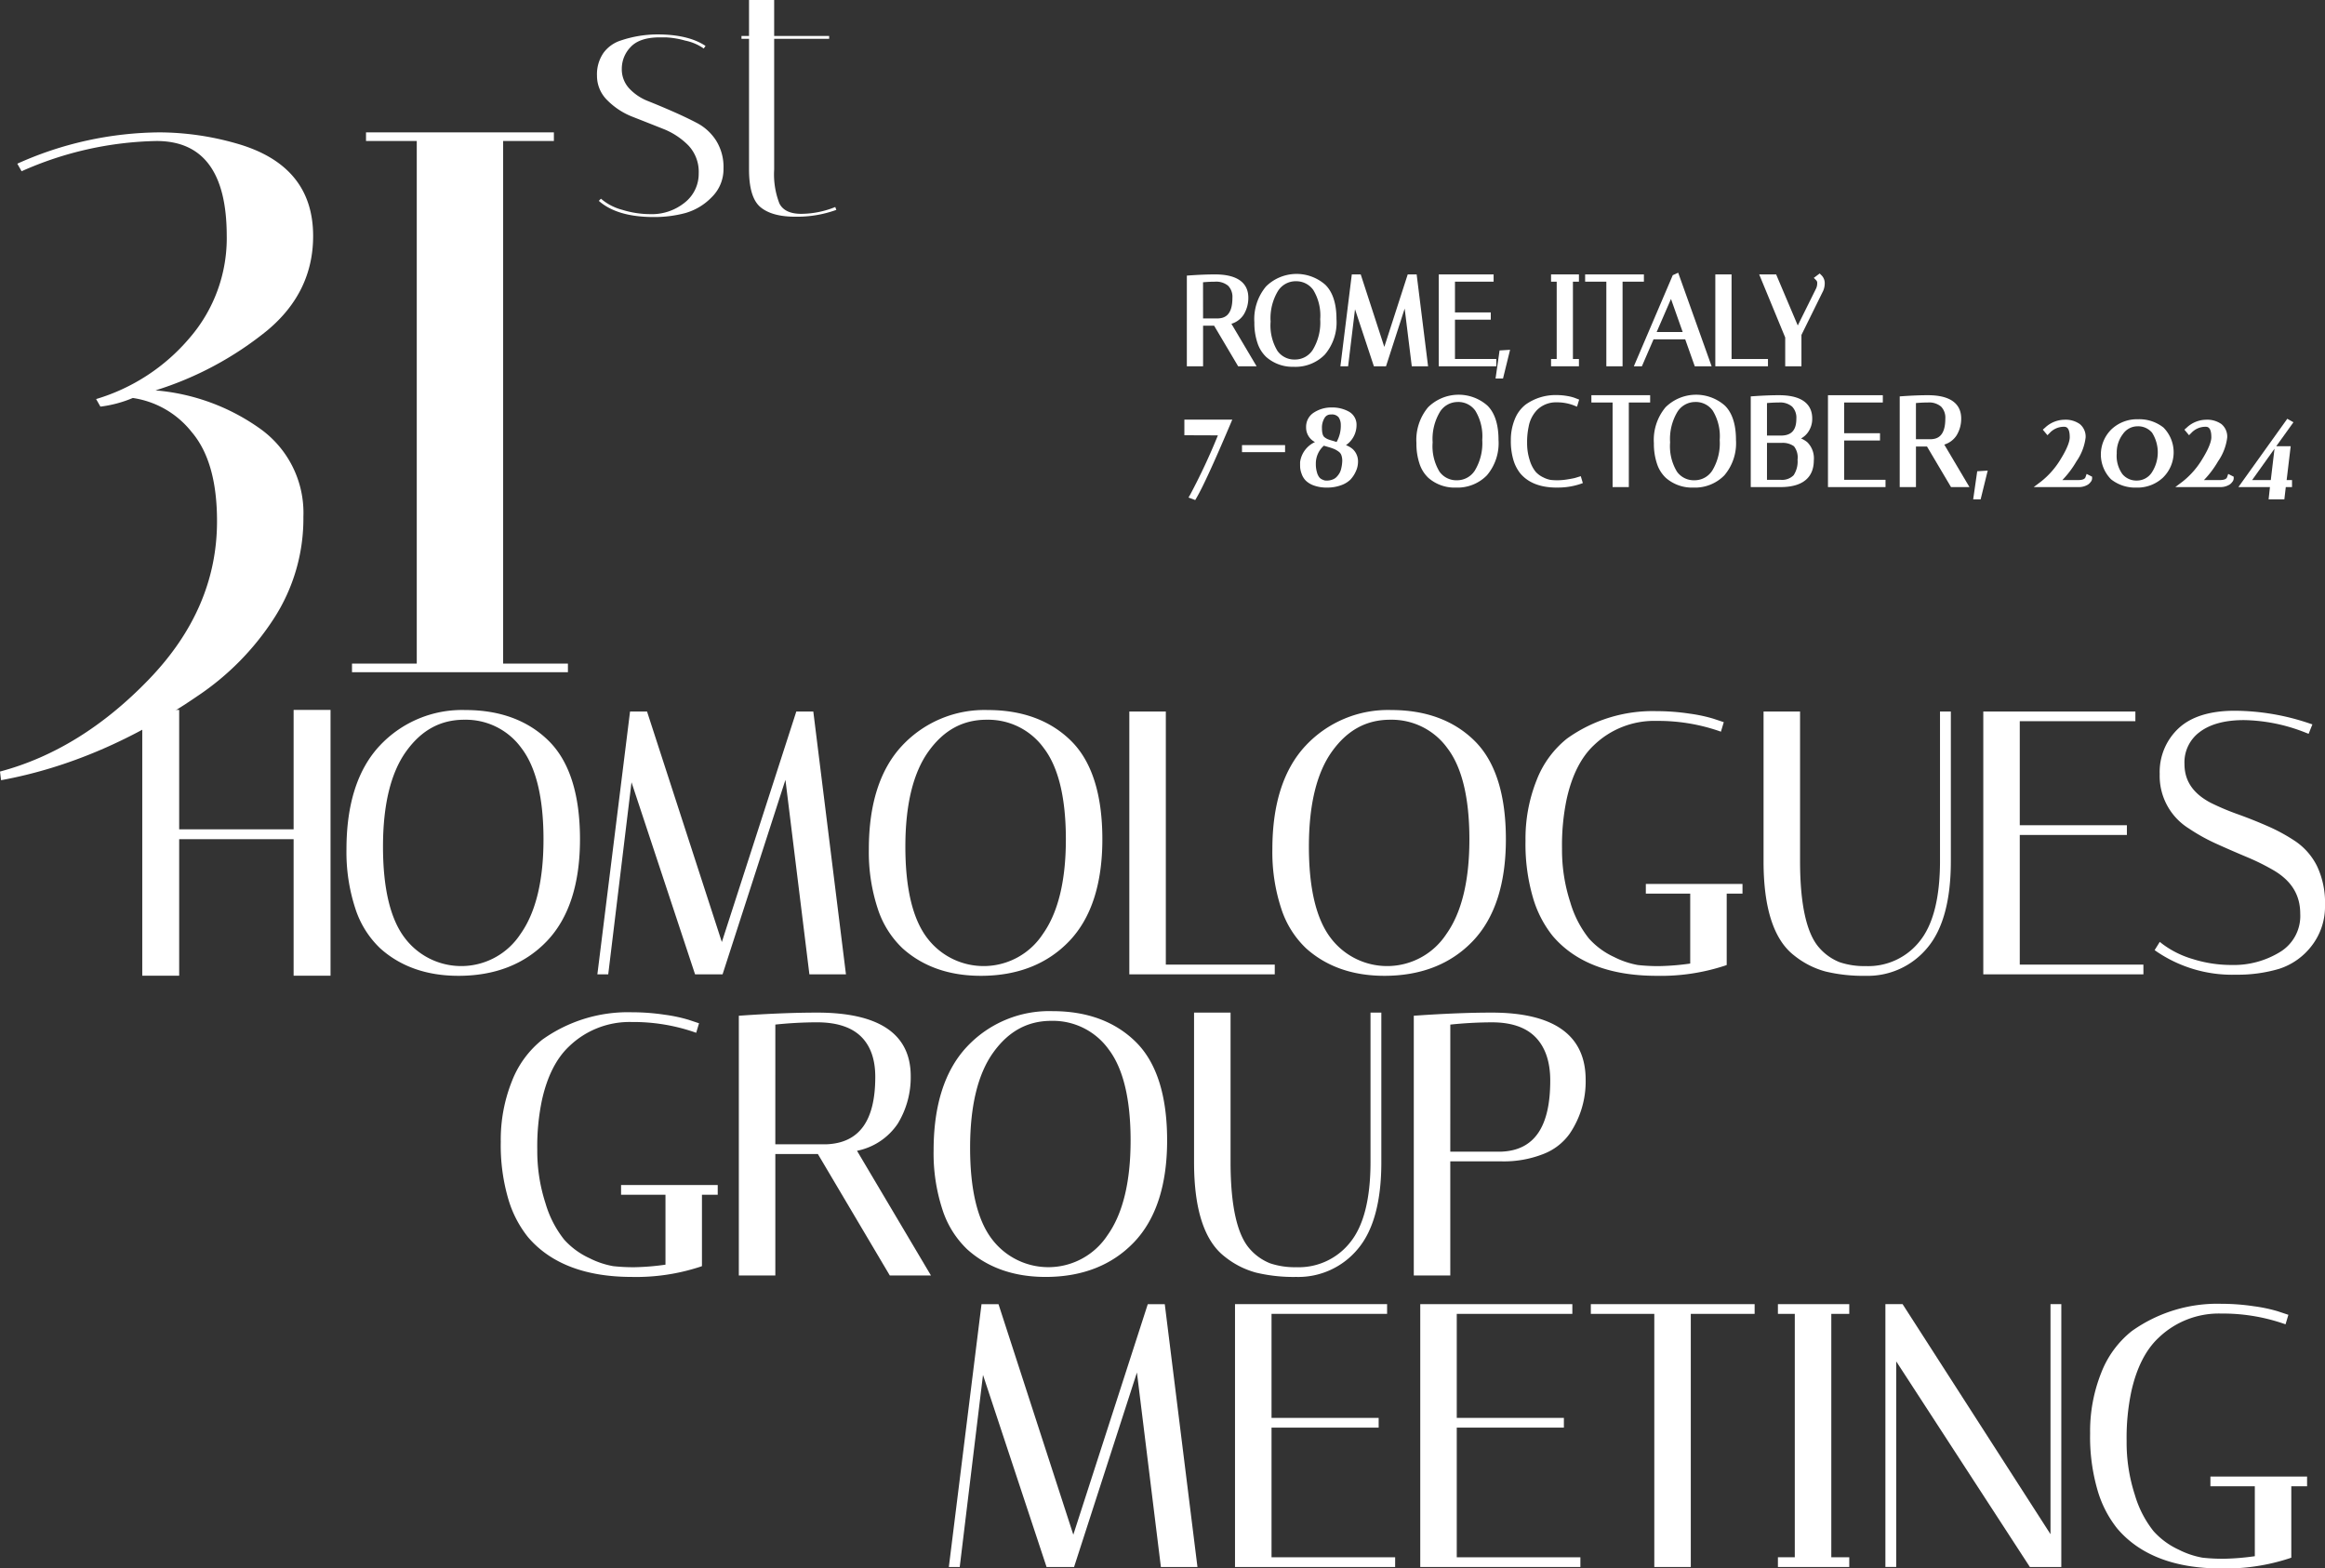 <svg id="Raggruppa_11" data-name="Raggruppa 11" xmlns="http://www.w3.org/2000/svg" xmlns:xlink="http://www.w3.org/1999/xlink" width="379.122" height="255.755" viewBox="0 0 379.122 255.755">
  <rect x="0" y="0" width="379.122" height="255.755" fill="#333333" stroke="none"/>
  <defs>
    <clipPath id="clip-path">
      <rect id="Rettangolo_11" data-name="Rettangolo 11" width="379.122" height="255.755" fill="#fff"/>
    </clipPath>
  </defs>
  <path id="Tracciato_112" data-name="Tracciato 112" d="M28.74,160.277H23.72V117.934h5.02v19.477H48.4V117.934h5.02v42.343H48.4V138.016H28.74Z" transform="translate(-0.023 -1.68)" fill="#fff"/>
  <path id="Tracciato_113" data-name="Tracciato 113" d="M53.92,160.775H47.9V138.515H29.239v22.261H23.22V117.434h6.019v19.477H47.9V117.434H53.92Zm-5.02-1h4.021V118.432H48.9Zm-24.68,0H28.24V118.432H24.219Z" transform="translate(-0.022 -1.68)" fill="#fff"/>
  <g id="Raggruppa_10" data-name="Raggruppa 10">
    <g id="Raggruppa_9" data-name="Raggruppa 9" clip-path="url(#clip-path)">
      <path id="Tracciato_114" data-name="Tracciato 114" d="M57.687,139.884q0-10.886,5.293-16.54a17.814,17.814,0,0,1,13.61-5.652q8.312,0,13.249,4.9t4.935,15.673q0,10.767-5.264,16.27t-14.058,5.5q-7.6,0-12.441-4.367a14.906,14.906,0,0,1-3.918-6.311,28.825,28.825,0,0,1-1.406-9.481M76.41,118.29q-6.043,0-9.9,5.383t-3.859,15.793q0,10.407,3.649,15.192a11.611,11.611,0,0,0,9.72,4.786q6.07,0,9.93-5.413T89.81,138.3q0-10.318-3.679-15.164a11.618,11.618,0,0,0-9.72-4.845" transform="translate(-0.696 -1.42)" fill="#fff"/>
      <path id="Tracciato_115" data-name="Tracciato 115" d="M75.446,160.531c-5.167,0-9.464-1.512-12.772-4.494a15.475,15.475,0,0,1-4.054-6.515,29.474,29.474,0,0,1-1.433-9.642c0-7.354,1.826-13.033,5.427-16.878a18.364,18.364,0,0,1,13.97-5.809c5.651,0,10.226,1.7,13.6,5.048s5.081,8.742,5.081,16.022-1.817,12.865-5.4,16.612-8.44,5.656-14.415,5.656m-3.984-41.722a16.786,16.786,0,0,0-8.127,4.868c-3.423,3.656-5.16,9.108-5.16,16.2a28.538,28.538,0,0,0,1.377,9.318,14.515,14.515,0,0,0,3.783,6.106,16.288,16.288,0,0,0,8.309,3.926,12.194,12.194,0,0,1-5.743-4.278c-2.488-3.263-3.75-8.476-3.75-15.492s1.33-12.423,3.951-16.081a13.355,13.355,0,0,1,5.36-4.571m4.943-.031c-3.894,0-7,1.693-9.5,5.177s-3.766,8.7-3.766,15.506,1.193,11.806,3.548,14.894a11.537,11.537,0,0,0,18.856-.615c2.5-3.507,3.767-8.7,3.767-15.446s-1.2-11.738-3.579-14.864a11.19,11.19,0,0,0-9.326-4.65m4.569-.2a12.374,12.374,0,0,1,5.544,4.253c2.507,3.3,3.78,8.505,3.78,15.462s-1.329,12.341-3.951,16.019a13.384,13.384,0,0,1-5.3,4.565,16.741,16.741,0,0,0,8.1-4.685c3.4-3.558,5.127-8.917,5.127-15.929s-1.611-12.162-4.789-15.322a16.114,16.114,0,0,0-8.511-4.364" transform="translate(-0.69 -1.414)" fill="#fff"/>
      <path id="Tracciato_116" data-name="Tracciato 116" d="M99.94,159.806h-.778l5.2-41.872h1.975l12.562,38.7,12.5-38.7h1.974l5.2,41.872h-4.964l-4.128-33.5-10.827,33.5h-3.769l-10.946-33.079Z" transform="translate(-1.197 -1.423)" fill="#fff"/>
      <path id="Tracciato_117" data-name="Tracciato 117" d="M139.135,160.293h-5.962l-3.907-31.715-10.25,31.715h-4.486l-10.364-31.32-3.795,31.32H98.6l5.328-42.859h2.769l12.2,37.593,12.143-37.593h2.77Zm-5.088-.988h3.969l-5.081-40.884h-1.178l-1.989,6.156Zm-18.8,0H118.3l.473-1.462-12.8-39.422H104.8l-.842,6.769Z" transform="translate(-1.19 -1.417)" fill="#fff"/>
      <path id="Tracciato_118" data-name="Tracciato 118" d="M143.907,139.884q0-10.886,5.293-16.54a17.814,17.814,0,0,1,13.61-5.652q8.312,0,13.249,4.9t4.935,15.673q0,10.767-5.264,16.27t-14.058,5.5q-7.6,0-12.441-4.367a14.907,14.907,0,0,1-3.918-6.311,28.826,28.826,0,0,1-1.406-9.481M162.63,118.29q-6.043,0-9.9,5.383t-3.859,15.793q0,10.407,3.649,15.192a11.611,11.611,0,0,0,9.72,4.786q6.07,0,9.93-5.413T176.03,138.3q0-10.318-3.679-15.164a11.618,11.618,0,0,0-9.72-4.845" transform="translate(-1.737 -1.42)" fill="#fff"/>
      <path id="Tracciato_119" data-name="Tracciato 119" d="M161.666,160.531c-5.167,0-9.464-1.512-12.772-4.494a15.475,15.475,0,0,1-4.055-6.515,29.475,29.475,0,0,1-1.432-9.642c0-7.354,1.826-13.033,5.427-16.878a18.364,18.364,0,0,1,13.97-5.809c5.651,0,10.226,1.7,13.6,5.048s5.081,8.742,5.081,16.022-1.817,12.865-5.4,16.612-8.44,5.656-14.415,5.656m-3.984-41.722a16.786,16.786,0,0,0-8.127,4.868c-3.423,3.656-5.16,9.108-5.16,16.2a28.539,28.539,0,0,0,1.377,9.318,14.515,14.515,0,0,0,3.783,6.106,16.288,16.288,0,0,0,8.309,3.926,12.194,12.194,0,0,1-5.743-4.278c-2.488-3.263-3.75-8.476-3.75-15.492s1.33-12.423,3.951-16.081a13.355,13.355,0,0,1,5.36-4.571m4.943-.031c-3.894,0-7,1.693-9.5,5.177s-3.766,8.7-3.766,15.506,1.193,11.806,3.548,14.894a11.537,11.537,0,0,0,18.856-.615c2.5-3.507,3.767-8.7,3.767-15.446s-1.2-11.738-3.579-14.864a11.19,11.19,0,0,0-9.326-4.65m4.569-.2a12.373,12.373,0,0,1,5.544,4.253c2.507,3.3,3.78,8.505,3.78,15.462s-1.329,12.341-3.951,16.019a13.384,13.384,0,0,1-5.3,4.565,16.741,16.741,0,0,0,8.1-4.685c3.4-3.558,5.127-8.917,5.127-15.929s-1.611-12.162-4.79-15.322a16.114,16.114,0,0,0-8.511-4.364" transform="translate(-1.731 -1.414)" fill="#fff"/>
      <path id="Tracciato_120" data-name="Tracciato 120" d="M209.627,159.806H186.9V117.934h4.965v41.275h17.766Z" transform="translate(-2.255 -1.423)" fill="#fff"/>
      <path id="Tracciato_121" data-name="Tracciato 121" d="M210.114,160.293H186.4V117.434h5.952v41.274h17.766Zm-22.73-.988h3.976V118.421h-3.976Z" transform="translate(-2.249 -1.417)" fill="#fff"/>
      <path id="Tracciato_122" data-name="Tracciato 122" d="M210.51,139.884q0-10.886,5.293-16.54a17.814,17.814,0,0,1,13.61-5.652q8.312,0,13.249,4.9t4.935,15.673q0,10.767-5.264,16.27t-14.058,5.5q-7.6,0-12.441-4.367a14.906,14.906,0,0,1-3.918-6.311,28.825,28.825,0,0,1-1.406-9.481m18.723-21.594q-6.043,0-9.9,5.383t-3.859,15.793q0,10.407,3.649,15.192a11.611,11.611,0,0,0,9.72,4.786q6.07,0,9.93-5.413t3.859-15.733q0-10.318-3.679-15.164a11.618,11.618,0,0,0-9.72-4.845" transform="translate(-2.54 -1.42)" fill="#fff"/>
      <path id="Tracciato_123" data-name="Tracciato 123" d="M228.269,160.531c-5.167,0-9.464-1.512-12.772-4.494a15.475,15.475,0,0,1-4.054-6.515,29.474,29.474,0,0,1-1.433-9.642c0-7.354,1.826-13.033,5.427-16.878a18.364,18.364,0,0,1,13.97-5.809c5.651,0,10.226,1.7,13.6,5.048s5.081,8.742,5.081,16.022-1.817,12.865-5.4,16.612-8.44,5.656-14.415,5.656m-3.984-41.722a16.786,16.786,0,0,0-8.127,4.868c-3.423,3.656-5.16,9.108-5.16,16.2a28.51,28.51,0,0,0,1.378,9.318,14.5,14.5,0,0,0,3.782,6.106,16.288,16.288,0,0,0,8.31,3.926,12.2,12.2,0,0,1-5.743-4.278c-2.488-3.263-3.75-8.476-3.75-15.492s1.33-12.423,3.951-16.081a13.355,13.355,0,0,1,5.36-4.571m4.943-.031c-3.894,0-7,1.693-9.5,5.177s-3.766,8.7-3.766,15.506,1.193,11.806,3.548,14.894a11.537,11.537,0,0,0,18.856-.615c2.5-3.507,3.767-8.7,3.767-15.446s-1.2-11.738-3.579-14.864a11.19,11.19,0,0,0-9.326-4.65m4.569-.2a12.374,12.374,0,0,1,5.544,4.253c2.507,3.3,3.78,8.505,3.78,15.462s-1.329,12.341-3.951,16.019a13.385,13.385,0,0,1-5.3,4.565,16.741,16.741,0,0,0,8.1-4.685c3.4-3.558,5.127-8.917,5.127-15.929s-1.611-12.162-4.789-15.322a16.114,16.114,0,0,0-8.511-4.364" transform="translate(-2.534 -1.414)" fill="#fff"/>
      <path id="Tracciato_124" data-name="Tracciato 124" d="M273.165,160.045q-11.187,0-16.57-6.341a17.516,17.516,0,0,1-3.111-6.041,30.492,30.492,0,0,1-1.2-9.153,25.123,25.123,0,0,1,1.764-9.66,15.566,15.566,0,0,1,4.815-6.61,23.425,23.425,0,0,1,14.3-4.367,35.226,35.226,0,0,1,5.264.389,25,25,0,0,1,3.828.807l1.257.419-.18.6a30.892,30.892,0,0,0-10.169-1.615,14.592,14.592,0,0,0-10.589,4.128q-3.229,3.05-4.545,8.972a36.845,36.845,0,0,0-.777,8.2,27.916,27.916,0,0,0,1.375,8.942,17.59,17.59,0,0,0,3.141,6.072,13.018,13.018,0,0,0,4.277,3.141,14.347,14.347,0,0,0,4.008,1.346,30.409,30.409,0,0,0,3.56.18,42.7,42.7,0,0,0,5.533-.479V146.646h-7.238v-.6h14.775v.6h-2.573V158.43a32.829,32.829,0,0,1-10.946,1.615" transform="translate(-3.044 -1.422)" fill="#fff"/>
      <path id="Tracciato_125" data-name="Tracciato 125" d="M273.159,160.533c-7.576,0-13.277-2.192-16.946-6.515a18.051,18.051,0,0,1-3.2-6.211,31.134,31.134,0,0,1-1.22-9.3,25.711,25.711,0,0,1,1.8-9.849,16.092,16.092,0,0,1,4.971-6.814,24.01,24.01,0,0,1,14.6-4.468,35.916,35.916,0,0,1,5.338.4,25.086,25.086,0,0,1,3.911.827l1.71.57-.465,1.55-.486-.168a30.56,30.56,0,0,0-10.008-1.588,14.176,14.176,0,0,0-10.244,3.987c-2.076,1.96-3.557,4.894-4.408,8.725a36.64,36.64,0,0,0-.766,8.089,27.584,27.584,0,0,0,1.35,8.785,17.231,17.231,0,0,0,3.041,5.9,12.566,12.566,0,0,0,4.117,3.021,13.97,13.97,0,0,0,3.858,1.3,30.1,30.1,0,0,0,3.5.176,40.5,40.5,0,0,0,5.039-.416v-11.4h-7.238v-1.586h15.762v1.586H284.6v11.639l-.329.117a33.46,33.46,0,0,1-11.111,1.644m-5.777-41.575a21.4,21.4,0,0,0-8.226,3.674,15.123,15.123,0,0,0-4.652,6.4,24.736,24.736,0,0,0-1.728,9.472,30.155,30.155,0,0,0,1.174,9,17.114,17.114,0,0,0,3.018,5.873,17.445,17.445,0,0,0,10.467,5.669q-.742-.285-1.6-.686a13.563,13.563,0,0,1-4.437-3.259,18.149,18.149,0,0,1-3.239-6.243,28.535,28.535,0,0,1-1.4-9.1,37.553,37.553,0,0,1,.79-8.309c.893-4.022,2.472-7.125,4.688-9.219a14.675,14.675,0,0,1,5.15-3.276m12.253,27.578v12.512a25.788,25.788,0,0,0,3.976-.976V146.536Z" transform="translate(-3.038 -1.416)" fill="#fff"/>
      <path id="Tracciato_126" data-name="Tracciato 126" d="M320.356,117.934h.778v23.928q0,9.391-3.709,13.788a12.073,12.073,0,0,1-9.691,4.4,25.667,25.667,0,0,1-6.4-.688,13.369,13.369,0,0,1-4.964-2.543q-4.787-3.708-4.786-14.953V117.934h4.964V141.8q0,10.888,3.29,14.535a9.061,9.061,0,0,0,3.5,2.452,12.986,12.986,0,0,0,4.4.659,11.248,11.248,0,0,0,9.183-4.217q3.438-4.217,3.439-13.429Z" transform="translate(-3.519 -1.423)" fill="#fff"/>
      <path id="Tracciato_127" data-name="Tracciato 127" d="M307.728,160.534a26.216,26.216,0,0,1-6.525-.7,13.918,13.918,0,0,1-5.148-2.633c-3.3-2.555-4.971-7.717-4.971-15.341V117.434h5.952V141.8c0,7.1,1.065,11.878,3.163,14.2a8.6,8.6,0,0,0,3.3,2.319,12.571,12.571,0,0,0,4.23.629,10.688,10.688,0,0,0,8.8-4.036c2.208-2.709,3.328-7.121,3.328-13.117V117.434h1.766v24.422c0,6.349-1.287,11.1-3.825,14.106a12.6,12.6,0,0,1-10.068,4.572m-15.657-42.112v23.434c0,7.3,1.545,12.2,4.594,14.563a12.954,12.954,0,0,0,4.786,2.455q.753.2,1.607.335a9.662,9.662,0,0,1-3.588-2.541c-2.3-2.556-3.423-7.419-3.423-14.872V118.422Z" transform="translate(-3.513 -1.417)" fill="#fff"/>
      <path id="Tracciato_128" data-name="Tracciato 128" d="M351.659,117.934v.6H332.817v17.946h17.467v.6H332.817v22.133h20.159v.6H327.851V117.934Z" transform="translate(-3.956 -1.423)" fill="#fff"/>
      <path id="Tracciato_129" data-name="Tracciato 129" d="M353.463,160.293H327.352V117.434h24.8v1.586H333.3v16.957h17.468v1.587H333.3v21.145h20.159Zm-25.123-.988h3.976V118.421H328.34Z" transform="translate(-3.95 -1.417)" fill="#fff"/>
      <path id="Tracciato_130" data-name="Tracciato 130" d="M380.476,120.445a28.67,28.67,0,0,0-10.261-2.093q-4.813,0-7.505,2.033a6.652,6.652,0,0,0-2.692,5.623q0,4.367,4.545,6.759a40.1,40.1,0,0,0,4.456,1.884q2.423.868,4.875,1.944a28.16,28.16,0,0,1,4.487,2.453,10.1,10.1,0,0,1,3.291,3.8,13.344,13.344,0,0,1,1.256,6.161,9.911,9.911,0,0,1-2.094,6.37,10.316,10.316,0,0,1-5.054,3.56,23.175,23.175,0,0,1-6.91.927,21.316,21.316,0,0,1-12.561-3.648l.3-.478a15.918,15.918,0,0,0,5.115,2.542,21.328,21.328,0,0,0,6.429.987,14.841,14.841,0,0,0,8.287-2.244,7.389,7.389,0,0,0,3.439-6.609q0-4.787-4.547-7.477a37.174,37.174,0,0,0-4.458-2.214q-2.421-1.017-4.874-2.124a29.693,29.693,0,0,1-4.485-2.483,9.58,9.58,0,0,1-4.547-8.493,9.223,9.223,0,0,1,2.931-7.088q2.93-2.721,8.823-2.722a37.761,37.761,0,0,1,11.993,2.034Z" transform="translate(-4.3 -1.422)" fill="#fff"/>
      <path id="Tracciato_131" data-name="Tracciato 131" d="M368.861,160.352a21.9,21.9,0,0,1-12.845-3.738l-.383-.27.839-1.343.434.342a15.513,15.513,0,0,0,4.956,2.459,20.946,20.946,0,0,0,6.282.964,14.42,14.42,0,0,0,8.015-2.164,6.867,6.867,0,0,0,3.216-6.2c0-3.031-1.408-5.338-4.305-7.052a36.584,36.584,0,0,0-4.4-2.183c-1.637-.688-3.281-1.4-4.887-2.129a30.532,30.532,0,0,1-4.559-2.524,10.087,10.087,0,0,1-4.764-8.9,9.739,9.739,0,0,1,3.089-7.45c2.04-1.894,5.121-2.853,9.159-2.853a38.466,38.466,0,0,1,12.151,2.059l.5.166-.615,1.536-.455-.175a28.326,28.326,0,0,0-10.082-2.061c-3.085,0-5.512.651-7.209,1.934A6.134,6.134,0,0,0,360.5,126c0,2.74,1.4,4.807,4.282,6.323a39.759,39.759,0,0,0,4.393,1.856c1.624.583,3.276,1.241,4.907,1.956a28.883,28.883,0,0,1,4.565,2.5,10.615,10.615,0,0,1,3.453,3.979A13.889,13.889,0,0,1,383.414,149a10.439,10.439,0,0,1-2.2,6.677,10.854,10.854,0,0,1-5.293,3.724,23.779,23.779,0,0,1-7.058.949m-3.942-41.7a9.6,9.6,0,0,0-4.695,2.238,8.791,8.791,0,0,0-2.773,6.726,9.044,9.044,0,0,0,4.323,8.081,29.533,29.533,0,0,0,4.418,2.445c1.6.722,3.235,1.435,4.864,2.119a37.7,37.7,0,0,1,4.516,2.244c3.179,1.882,4.791,4.541,4.791,7.9a7.888,7.888,0,0,1-3.663,7.023,13.622,13.622,0,0,1-3.363,1.577,18.116,18.116,0,0,0,2.287-.548,9.882,9.882,0,0,0,4.815-3.4A9.475,9.475,0,0,0,382.426,149a12.908,12.908,0,0,0-1.2-5.934,9.638,9.638,0,0,0-3.128-3.617,27.882,27.882,0,0,0-4.409-2.411c-1.61-.707-3.239-1.357-4.843-1.931a40.746,40.746,0,0,1-4.511-1.907c-3.2-1.684-4.819-4.1-4.819-7.2a7.152,7.152,0,0,1,2.888-6.016,9.348,9.348,0,0,1,2.517-1.333" transform="translate(-4.292 -1.416)" fill="#fff"/>
      <path id="Tracciato_132" data-name="Tracciato 132" d="M104.026,209.745q-11.187,0-16.57-6.341a17.516,17.516,0,0,1-3.111-6.041,30.491,30.491,0,0,1-1.2-9.153,25.123,25.123,0,0,1,1.764-9.66,15.565,15.565,0,0,1,4.815-6.61,23.425,23.425,0,0,1,14.3-4.367,35.227,35.227,0,0,1,5.264.389,25,25,0,0,1,3.828.807l1.257.419-.18.6a30.892,30.892,0,0,0-10.169-1.615A14.592,14.592,0,0,0,93.437,172.3q-3.229,3.05-4.545,8.972a36.844,36.844,0,0,0-.777,8.2,27.915,27.915,0,0,0,1.375,8.942,17.588,17.588,0,0,0,3.141,6.072,13.016,13.016,0,0,0,4.277,3.141,14.348,14.348,0,0,0,4.008,1.346,30.408,30.408,0,0,0,3.56.18,42.7,42.7,0,0,0,5.533-.479V196.346H102.77v-.6h14.775v.6h-2.573V208.13a32.83,32.83,0,0,1-10.946,1.615" transform="translate(-1.003 -2.022)" fill="#fff"/>
      <path id="Tracciato_133" data-name="Tracciato 133" d="M104.02,210.233c-7.575,0-13.277-2.192-16.946-6.515a18.05,18.05,0,0,1-3.2-6.211,31.133,31.133,0,0,1-1.22-9.3,25.712,25.712,0,0,1,1.8-9.849,16.092,16.092,0,0,1,4.971-6.814,24.011,24.011,0,0,1,14.6-4.468,35.909,35.909,0,0,1,5.338.4,25.083,25.083,0,0,1,3.911.827l1.71.57-.465,1.55-.486-.168a30.56,30.56,0,0,0-10.008-1.588,14.176,14.176,0,0,0-10.244,3.987c-2.076,1.96-3.557,4.894-4.408,8.725a36.64,36.64,0,0,0-.766,8.089,27.584,27.584,0,0,0,1.35,8.785,17.231,17.231,0,0,0,3.041,5.9,12.567,12.567,0,0,0,4.117,3.021,13.969,13.969,0,0,0,3.858,1.3,30.105,30.105,0,0,0,3.5.176,40.5,40.5,0,0,0,5.039-.416v-11.4H102.27v-1.586h15.762v1.586H115.46v11.639l-.329.117a33.46,33.46,0,0,1-11.111,1.644m-5.777-41.575a21.4,21.4,0,0,0-8.226,3.674,15.123,15.123,0,0,0-4.652,6.4,24.736,24.736,0,0,0-1.728,9.472,30.155,30.155,0,0,0,1.174,9,17.115,17.115,0,0,0,3.018,5.873A17.445,17.445,0,0,0,98.3,208.749q-.742-.285-1.6-.686a13.563,13.563,0,0,1-4.437-3.259,18.15,18.15,0,0,1-3.239-6.243,28.533,28.533,0,0,1-1.4-9.1,37.557,37.557,0,0,1,.79-8.309c.893-4.022,2.472-7.125,4.688-9.219a14.676,14.676,0,0,1,5.15-3.276M110.5,196.236v12.512a25.79,25.79,0,0,0,3.976-.976V196.236Z" transform="translate(-0.997 -2.016)" fill="#fff"/>
      <path id="Tracciato_134" data-name="Tracciato 134" d="M122.444,168.112q6.94-.476,12.262-.478,14.774,0,14.776,9.869a13.924,13.924,0,0,1-2.034,7.477q-2.035,3.291-7,4.368l11.964,20.158H146.85l-11.725-19.8h-7.717v19.8h-4.964Zm12.262.12a67.6,67.6,0,0,0-7.3.419v20.458h8.853q8.436-.359,8.435-11.486,0-4.546-2.512-6.969t-7.478-2.422" transform="translate(-1.478 -2.023)" fill="#fff"/>
      <path id="Tracciato_135" data-name="Tracciato 135" d="M153.274,209.993h-6.711l-11.726-19.8H127.9v19.8h-5.952V167.645l.459-.032c4.625-.318,8.763-.479,12.3-.479,10.132,0,15.27,3.486,15.27,10.363a14.484,14.484,0,0,1-2.107,7.736,10.474,10.474,0,0,1-6.651,4.434Zm-6.148-.988h4.414l-11.871-20,.67-.144c3.157-.685,5.406-2.081,6.683-4.144a13.516,13.516,0,0,0,1.96-7.218c0-5.192-3.163-8.187-9.638-9.086a8.376,8.376,0,0,1,3.177,1.881c1.767,1.705,2.663,4.169,2.663,7.325,0,7.7-3,11.728-8.908,11.98h-.645Zm-24.193,0h3.976v-40.67q-1.919.093-3.976.232Zm4.964-20.4h8.359c5.336-.227,7.941-3.823,7.941-10.992,0-2.877-.794-5.1-2.361-6.612s-3.972-2.285-7.135-2.285a66.77,66.77,0,0,0-6.8.369Z" transform="translate(-1.472 -2.017)" fill="#fff"/>
      <path id="Tracciato_136" data-name="Tracciato 136" d="M154.6,189.584q0-10.886,5.293-16.54a17.814,17.814,0,0,1,13.61-5.652q8.312,0,13.249,4.9t4.935,15.673q0,10.767-5.264,16.27t-14.058,5.5q-7.6,0-12.441-4.367A14.907,14.907,0,0,1,156,199.065a28.826,28.826,0,0,1-1.406-9.481m18.723-21.594q-6.043,0-9.9,5.383t-3.859,15.793q0,10.407,3.649,15.192a11.611,11.611,0,0,0,9.72,4.786q6.07,0,9.93-5.413T186.719,188q0-10.318-3.679-15.164a11.618,11.618,0,0,0-9.72-4.845" transform="translate(-1.866 -2.02)" fill="#fff"/>
      <path id="Tracciato_137" data-name="Tracciato 137" d="M172.355,210.231c-5.167,0-9.464-1.512-12.772-4.494a15.475,15.475,0,0,1-4.054-6.515,29.474,29.474,0,0,1-1.432-9.642c0-7.354,1.826-13.033,5.427-16.878a18.364,18.364,0,0,1,13.97-5.809c5.651,0,10.226,1.7,13.6,5.048s5.081,8.742,5.081,16.022-1.817,12.865-5.4,16.612-8.44,5.656-14.415,5.656m-3.984-41.722a16.786,16.786,0,0,0-8.127,4.868c-3.423,3.656-5.16,9.108-5.16,16.2a28.51,28.51,0,0,0,1.378,9.318A14.5,14.5,0,0,0,160.244,205a16.287,16.287,0,0,0,8.309,3.926,12.194,12.194,0,0,1-5.743-4.278c-2.488-3.263-3.75-8.476-3.75-15.492s1.33-12.423,3.951-16.081a13.355,13.355,0,0,1,5.36-4.571m4.943-.031c-3.894,0-7,1.693-9.5,5.177s-3.766,8.7-3.766,15.506,1.193,11.806,3.548,14.894a11.537,11.537,0,0,0,18.856-.616c2.5-3.507,3.767-8.7,3.767-15.446s-1.2-11.738-3.579-14.864a11.19,11.19,0,0,0-9.326-4.65m4.569-.2a12.373,12.373,0,0,1,5.544,4.253c2.507,3.3,3.78,8.505,3.78,15.462s-1.329,12.341-3.951,16.019a13.384,13.384,0,0,1-5.3,4.565,16.741,16.741,0,0,0,8.1-4.685c3.4-3.558,5.127-8.917,5.127-15.929s-1.611-12.162-4.79-15.322a16.114,16.114,0,0,0-8.511-4.364" transform="translate(-1.86 -2.014)" fill="#fff"/>
      <path id="Tracciato_138" data-name="Tracciato 138" d="M226.357,167.634h.777v23.928q0,9.391-3.709,13.788a12.073,12.073,0,0,1-9.691,4.4,25.669,25.669,0,0,1-6.4-.688,13.37,13.37,0,0,1-4.964-2.543q-4.786-3.708-4.786-14.953V167.634h4.964V191.5q0,10.887,3.29,14.535a9.061,9.061,0,0,0,3.5,2.452,12.987,12.987,0,0,0,4.4.659,11.248,11.248,0,0,0,9.183-4.217q3.438-4.217,3.439-13.429Z" transform="translate(-2.384 -2.023)" fill="#fff"/>
      <path id="Tracciato_139" data-name="Tracciato 139" d="M213.729,210.234a26.217,26.217,0,0,1-6.525-.7,13.918,13.918,0,0,1-5.148-2.633c-3.3-2.555-4.971-7.717-4.971-15.341V167.134h5.952V191.5c0,7.1,1.065,11.878,3.163,14.2a8.6,8.6,0,0,0,3.3,2.319,12.571,12.571,0,0,0,4.23.629,10.688,10.688,0,0,0,8.8-4.036c2.208-2.709,3.328-7.121,3.328-13.117V167.134h1.765v24.422c0,6.349-1.287,11.1-3.825,14.106a12.6,12.6,0,0,1-10.068,4.572m-15.657-42.112v23.434c0,7.3,1.545,12.2,4.594,14.563a12.954,12.954,0,0,0,4.787,2.455q.753.2,1.607.336a9.677,9.677,0,0,1-3.588-2.542c-2.3-2.556-3.423-7.419-3.423-14.872V168.122Z" transform="translate(-2.378 -2.017)" fill="#fff"/>
      <path id="Tracciato_140" data-name="Tracciato 140" d="M233.853,168.112q6.94-.476,12.2-.478,14.835,0,14.836,10.467a14.606,14.606,0,0,1-2.512,8.494,8.879,8.879,0,0,1-4.067,3.142,16.991,16.991,0,0,1-6.641,1.167h-8.853v18.6h-4.964Zm12.262.12a67.6,67.6,0,0,0-7.3.419v21.654h8.853q8.436-.359,8.435-12.084,0-4.784-2.512-7.387t-7.478-2.6" transform="translate(-2.822 -2.023)" fill="#fff"/>
      <path id="Tracciato_141" data-name="Tracciato 141" d="M239.305,209.994h-5.952v-42.35l.459-.032c4.626-.318,8.742-.479,12.237-.479,10.172,0,15.33,3.688,15.33,10.961a15.157,15.157,0,0,1-2.6,8.774,9.391,9.391,0,0,1-4.282,3.316,17.548,17.548,0,0,1-6.834,1.205h-8.359Zm-4.964-.988h3.976V168.334q-1.916.095-3.976.233Zm16.3-40.586a8.322,8.322,0,0,1,3.3,2.064c1.761,1.823,2.652,4.424,2.652,7.732,0,6.482-1.922,10.487-5.724,11.954a13.743,13.743,0,0,0,3.242-.893,8.44,8.44,0,0,0,3.85-2.961,14.192,14.192,0,0,0,2.429-8.221c0-5.542-3.2-8.732-9.749-9.675m-11.337,21.385h8.359c5.336-.227,7.941-4.018,7.941-11.589,0-3.044-.8-5.414-2.373-7.044s-3.968-2.452-7.123-2.452a66.77,66.77,0,0,0-6.8.369Z" transform="translate(-2.816 -2.017)" fill="#fff"/>
      <path id="Tracciato_142" data-name="Tracciato 142" d="M157.955,257.625h-.778l5.2-41.872h1.975l12.562,38.7,12.5-38.7h1.974l5.2,41.872h-4.964l-4.128-33.5-10.827,33.5H172.91l-10.946-33.079Z" transform="translate(-1.897 -2.604)" fill="#fff"/>
      <path id="Tracciato_143" data-name="Tracciato 143" d="M197.151,258.113h-5.962L187.281,226.4l-10.25,31.715h-4.486l-10.364-31.321-3.795,31.321h-1.775l5.328-42.86h2.769l12.2,37.593,12.143-37.593h2.77Zm-5.088-.988h3.969l-5.081-40.885h-1.178l-1.989,6.156Zm-18.8,0h3.053l.473-1.463-12.8-39.421h-1.179l-.842,6.769Z" transform="translate(-1.89 -2.598)" fill="#fff"/>
      <path id="Tracciato_144" data-name="Tracciato 144" d="M228.153,215.753v.6H209.31V234.3h17.467v.6H209.31v22.133h20.159v.6H204.344V215.753Z" transform="translate(-2.466 -2.604)" fill="#fff"/>
      <path id="Tracciato_145" data-name="Tracciato 145" d="M229.956,258.113H203.845v-42.86h24.8v1.586H209.8V233.8h17.468v1.586H209.8v21.145h20.159Zm-25.123-.988h3.976V216.241h-3.976Z" transform="translate(-2.46 -2.598)" fill="#fff"/>
      <path id="Tracciato_146" data-name="Tracciato 146" d="M258.729,215.753v.6H239.886V234.3h17.467v.6H239.886v22.133h20.159v.6H234.92V215.753Z" transform="translate(-2.835 -2.604)" fill="#fff"/>
      <path id="Tracciato_147" data-name="Tracciato 147" d="M260.533,258.113H234.421v-42.86h24.8v1.586H240.373V233.8h17.468v1.586H240.373v21.145h20.16Zm-25.124-.988h3.976V216.241h-3.976Z" transform="translate(-2.829 -2.598)" fill="#fff"/>
      <path id="Tracciato_148" data-name="Tracciato 148" d="M278.388,257.625h-4.964V216.352H263.075v-.6H288.8v.6H278.388Z" transform="translate(-3.175 -2.604)" fill="#fff"/>
      <path id="Tracciato_149" data-name="Tracciato 149" d="M278.876,258.113h-5.952V216.839H262.575v-1.586h26.71v1.586H278.876Zm-4.964-.988h3.976V216.241h-3.976Z" transform="translate(-3.169 -2.598)" fill="#fff"/>
      <path id="Tracciato_150" data-name="Tracciato 150" d="M293.954,216.351v-.6H304.6v.6h-2.93v40.676h2.93v.6H293.954v-.6h2.751V216.351Z" transform="translate(-3.547 -2.604)" fill="#fff"/>
      <path id="Tracciato_151" data-name="Tracciato 151" d="M305.089,258.113H293.454v-1.587h2.751V216.839h-2.751v-1.586h11.635v1.586h-2.93v39.688h2.93Zm-7.9-.988h3.976V216.241h-3.976Z" transform="translate(-3.541 -2.598)" fill="#fff"/>
      <path id="Tracciato_152" data-name="Tracciato 152" d="M312.472,257.625h-.777V215.753h2.033l24.885,38.7v-38.7h.777v41.872h-4.367l-22.552-34.694Z" transform="translate(-3.761 -2.604)" fill="#fff"/>
      <path id="Tracciato_153" data-name="Tracciato 153" d="M339.878,258.113h-5.128l-.145-.225-21.645-33.3v33.522h-1.765v-42.86h2.8l.147.227,23.974,37.288V215.253h1.765Zm-4.592-.988h3.6V255.8l-25.437-39.563h-1.27v5.341Z" transform="translate(-3.755 -2.598)" fill="#fff"/>
      <path id="Tracciato_154" data-name="Tracciato 154" d="M366.356,257.864q-11.187,0-16.57-6.341a17.517,17.517,0,0,1-3.111-6.041,30.492,30.492,0,0,1-1.2-9.153,25.124,25.124,0,0,1,1.764-9.66,15.565,15.565,0,0,1,4.815-6.61,23.425,23.425,0,0,1,14.3-4.367,35.229,35.229,0,0,1,5.264.389,25,25,0,0,1,3.828.807l1.257.419-.18.6a30.892,30.892,0,0,0-10.169-1.615,14.592,14.592,0,0,0-10.589,4.128q-3.229,3.05-4.545,8.972a36.845,36.845,0,0,0-.777,8.2,27.915,27.915,0,0,0,1.375,8.942,17.589,17.589,0,0,0,3.141,6.072,13.018,13.018,0,0,0,4.277,3.141,14.349,14.349,0,0,0,4.008,1.346,30.4,30.4,0,0,0,3.559.18,42.692,42.692,0,0,0,5.533-.479V244.465H365.1v-.6h14.774v.6H377.3v11.784a32.828,32.828,0,0,1-10.946,1.615" transform="translate(-4.169 -2.603)" fill="#fff"/>
      <path id="Tracciato_155" data-name="Tracciato 155" d="M366.35,258.352c-7.575,0-13.277-2.192-16.946-6.515a18.05,18.05,0,0,1-3.2-6.211,31.131,31.131,0,0,1-1.22-9.3,25.712,25.712,0,0,1,1.8-9.849,16.092,16.092,0,0,1,4.971-6.814,24.01,24.01,0,0,1,14.6-4.468,35.914,35.914,0,0,1,5.338.4,25.085,25.085,0,0,1,3.911.827l1.71.57-.465,1.55-.486-.168a30.561,30.561,0,0,0-10.008-1.588,14.176,14.176,0,0,0-10.244,3.987c-2.076,1.96-3.557,4.894-4.408,8.725a36.639,36.639,0,0,0-.766,8.089,27.585,27.585,0,0,0,1.349,8.785,17.232,17.232,0,0,0,3.041,5.9,12.567,12.567,0,0,0,4.117,3.021,13.97,13.97,0,0,0,3.858,1.3,30.1,30.1,0,0,0,3.5.176,40.5,40.5,0,0,0,5.039-.416v-11.4H364.6v-1.586h15.762v1.586H377.79v11.639l-.329.117a33.46,33.46,0,0,1-11.111,1.644m-5.777-41.575a21.4,21.4,0,0,0-8.225,3.674,15.122,15.122,0,0,0-4.652,6.4,24.737,24.737,0,0,0-1.728,9.472,30.156,30.156,0,0,0,1.174,9,17.115,17.115,0,0,0,3.018,5.873,17.445,17.445,0,0,0,10.467,5.669q-.742-.285-1.6-.686a13.562,13.562,0,0,1-4.437-3.259,18.149,18.149,0,0,1-3.239-6.243,28.533,28.533,0,0,1-1.4-9.1,37.555,37.555,0,0,1,.79-8.309c.893-4.022,2.472-7.125,4.688-9.219a14.676,14.676,0,0,1,5.15-3.276m12.253,27.578v12.512a25.784,25.784,0,0,0,3.976-.976V244.355Z" transform="translate(-4.163 -2.597)" fill="#fff"/>
      <path id="Tracciato_156" data-name="Tracciato 156" d="M36.972,38.751q0-15.49-11.444-15.494A56.428,56.428,0,0,0,3.522,28.188l-.7-1.232a57.344,57.344,0,0,1,23.239-5.107,46.057,46.057,0,0,1,12.324,1.76q12.675,3.524,12.676,15.141,0,9.157-7.483,15.4a54.606,54.606,0,0,1-18.222,9.771A34.238,34.238,0,0,1,42.43,70.178a16.845,16.845,0,0,1,7.042,14.348,29.985,29.985,0,0,1-4.841,16.638,43.768,43.768,0,0,1-12.412,12.588Q16.546,124.488.176,127.484L0,126.076q13.2-3.524,24.3-15.054T35.388,85.23q0-9.68-4.137-14.525a14.992,14.992,0,0,0-9.595-5.546,19.7,19.7,0,0,1-5.282,1.409l-.7-1.233A31.9,31.9,0,0,0,30.9,55.388a24.873,24.873,0,0,0,6.074-16.638" transform="translate(0 -0.264)" fill="#fff"/>
      <path id="Tracciato_157" data-name="Tracciato 157" d="M91.019,23.257H82.744V108.47H93.308v1.409H58.1V108.47H68.66V23.257H60.385V21.849H91.019Z" transform="translate(-0.701 -0.264)" fill="#fff"/>
      <path id="Tracciato_158" data-name="Tracciato 158" d="M115.943,7.98a8.037,8.037,0,0,0-3.018-1.29,14.1,14.1,0,0,0-3.136-.527h-1.23q-3.164.058-4.571,1.611a5.064,5.064,0,0,0-1.406,3.486,4.583,4.583,0,0,0,1.231,3.252,8.336,8.336,0,0,0,3.075,2.051q1.846.735,3.985,1.671t3.984,1.9a8.286,8.286,0,0,1,3.077,2.813,8.119,8.119,0,0,1,1.231,4.6,6.383,6.383,0,0,1-1.934,4.688,9.618,9.618,0,0,1-4.307,2.579,19.5,19.5,0,0,1-5.127.644q-5.976,0-8.965-2.637l.351-.352a8.682,8.682,0,0,0,3.486,1.817,15.415,15.415,0,0,0,4.484.7,8.553,8.553,0,0,0,5.713-1.9,5.966,5.966,0,0,0,2.256-4.747,6.239,6.239,0,0,0-1.7-4.571,11.852,11.852,0,0,0-4.131-2.7q-2.433-.968-4.894-1.933a11.8,11.8,0,0,1-4.16-2.7,5.547,5.547,0,0,1-1.7-4.014,6.132,6.132,0,0,1,1.054-3.722,5.6,5.6,0,0,1,2.814-2.022,18.8,18.8,0,0,1,5.977-.995q5.04,0,7.853,1.874Z" transform="translate(-1.189 -0.069)" fill="#fff"/>
      <path id="Tracciato_159" data-name="Tracciato 159" d="M122.385,6.329V5.86h1.23V0h4.1V5.86h8.967v.468h-8.967v21.33a13.123,13.123,0,0,0,.851,5.51q.849,1.7,3.574,1.7a14.954,14.954,0,0,0,5.537-1.113l.176.468a18.783,18.783,0,0,1-6.709,1.113q-3.78,0-5.655-1.552T123.615,27.6V6.329Z" transform="translate(-1.477 0)" fill="#fff"/>
      <path id="Tracciato_160" data-name="Tracciato 160" d="M196.393,45.953q2.319-.16,4.1-.16,4.938,0,4.938,3.3a4.66,4.66,0,0,1-.679,2.5,3.441,3.441,0,0,1-2.34,1.459l4,6.737h-1.859l-3.917-6.616h-2.579v6.616h-1.659Zm4.1.04a22.6,22.6,0,0,0-2.439.14v6.836h2.959q2.82-.122,2.819-3.838a3.086,3.086,0,0,0-.84-2.33,3.468,3.468,0,0,0-2.5-.809" transform="translate(-2.37 -0.553)" fill="#fff"/>
      <path id="Tracciato_161" data-name="Tracciato 161" d="M207.269,60.274h-3.008l-3.918-6.616h-1.8v6.616h-2.648V45.487l.46-.033c1.546-.107,2.936-.161,4.133-.161,4.489,0,5.432,2.063,5.432,3.793a5.173,5.173,0,0,1-.753,2.758,3.64,3.64,0,0,1-2.005,1.5Zm-2.445-.988h.71L201.983,53.3a3.817,3.817,0,0,1-.625.127Zm-7.944,0h.672V46.37c-.22.012-.444.026-.672.04Zm1.66-6.817H201c.986-.042,2.325-.436,2.325-3.344a2.6,2.6,0,0,0-.69-1.974,3.02,3.02,0,0,0-2.155-.67c-.614,0-1.268.031-1.945.092Zm5.185-5.554a3.881,3.881,0,0,1,.593,2.21,5.472,5.472,0,0,1-.652,2.885,2.282,2.282,0,0,0,.658-.685,4.194,4.194,0,0,0,.606-2.24,2.255,2.255,0,0,0-1.2-2.17" transform="translate(-2.364 -0.547)" fill="#fff"/>
      <path id="Tracciato_162" data-name="Tracciato 162" d="M207.542,53.128a7.8,7.8,0,0,1,1.769-5.527,6.6,6.6,0,0,1,8.975-.25q1.649,1.639,1.65,5.238a7.584,7.584,0,0,1-1.76,5.438,6.2,6.2,0,0,1-4.7,1.839,5.971,5.971,0,0,1-4.158-1.46,4.964,4.964,0,0,1-1.309-2.108,9.617,9.617,0,0,1-.47-3.168m6.257-7.217a3.915,3.915,0,0,0-3.309,1.8,9.019,9.019,0,0,0-1.288,5.278q0,3.48,1.219,5.078a4.019,4.019,0,0,0,6.567-.21,9,9,0,0,0,1.289-5.257,8.406,8.406,0,0,0-1.229-5.068,3.885,3.885,0,0,0-3.249-1.619" transform="translate(-2.504 -0.552)" fill="#fff"/>
      <path id="Tracciato_163" data-name="Tracciato 163" d="M213.473,60.353a6.475,6.475,0,0,1-4.489-1.587,5.494,5.494,0,0,1-1.445-2.314,10.159,10.159,0,0,1-.5-3.33,8.3,8.3,0,0,1,1.9-5.865A7.091,7.091,0,0,1,218.629,47c1.191,1.184,1.8,3.064,1.8,5.588a8.084,8.084,0,0,1-1.9,5.779,6.7,6.7,0,0,1-5.054,1.991m.319-13.954a3.419,3.419,0,0,0-2.907,1.593,8.6,8.6,0,0,0-1.2,4.99,8.011,8.011,0,0,0,1.118,4.778,3.379,3.379,0,0,0,2.855,1.406,3.419,3.419,0,0,0,2.915-1.6,8.581,8.581,0,0,0,1.2-4.97,8.01,8.01,0,0,0-1.128-4.77,3.39,3.39,0,0,0-2.856-1.424m-3.9,1.305c-.076.074-.151.15-.224.228a7.367,7.367,0,0,0-1.636,5.19,9.19,9.19,0,0,0,.442,3.005,4.519,4.519,0,0,0,1.176,1.906q.166.15.343.284c-.867-1.165-1.288-2.911-1.288-5.335A9.994,9.994,0,0,1,209.89,47.7m7.608-.394a9.07,9.07,0,0,1,1.267,5.282,9.709,9.709,0,0,1-1.291,5.413c.117-.1.23-.211.34-.327a7.149,7.149,0,0,0,1.623-5.1c0-2.251-.507-3.9-1.5-4.887a4.962,4.962,0,0,0-.434-.385" transform="translate(-2.498 -0.546)" fill="#fff"/>
      <path id="Tracciato_164" data-name="Tracciato 164" d="M222.067,59.786h-.26l1.739-13.993h.66l4.2,12.934,4.178-12.934h.66l1.739,13.993h-1.659l-1.38-11.194-3.618,11.194h-1.26l-3.659-11.054Z" transform="translate(-2.677 -0.553)" fill="#fff"/>
      <path id="Tracciato_165" data-name="Tracciato 165" d="M228.4,60.324l-.017-.05H226.7l-3.076-9.3-1.126,9.3h-1.257L223.1,45.293h1.454L228.4,57.118l3.818-11.825h1.456l1.863,14.981h-2.657l-1.16-9.41-3.041,9.41h-.262Zm5.354-1.038h.663l-1.579-12.7-.47,1.456Zm-6.338,0h.543l.052-.16-4.073-12.543-.2,1.6Z" transform="translate(-2.67 -0.547)" fill="#fff"/>
      <path id="Tracciato_166" data-name="Tracciato 166" d="M245.931,45.793v.2h-6.3v6h5.838v.2h-5.838v7.4h6.737v.2h-8.4V45.793Z" transform="translate(-2.872 -0.553)" fill="#fff"/>
      <path id="Tracciato_167" data-name="Tracciato 167" d="M246.859,60.274h-9.384V45.293h8.944V46.48h-6.3v5.01h5.838v1.187h-5.838v6.409h6.738Zm-8.4-.988h.672V46.281h-.672Z" transform="translate(-2.866 -0.547)" fill="#fff"/>
      <path id="Tracciato_168" data-name="Tracciato 168" d="M247.944,58.318l.639-.04-.9,3.658h-.259Z" transform="translate(-2.986 -0.703)" fill="#fff"/>
      <path id="Tracciato_169" data-name="Tracciato 169" d="M248.064,62.423h-1.216l.657-4.58,1.712-.108Z" transform="translate(-2.979 -0.697)" fill="#fff"/>
      <path id="Tracciato_170" data-name="Tracciato 170" d="M256.509,45.993v-.2h3.56v.2h-.981V59.587h.981v.2h-3.56v-.2h.921V45.993Z" transform="translate(-3.095 -0.553)" fill="#fff"/>
      <path id="Tracciato_171" data-name="Tracciato 171" d="M260.555,60.274h-4.546V59.087h.92V46.48h-.92V45.293h4.546V46.48h-.98V59.087h.98Zm-2.639-.988h.671V46.281h-.671Z" transform="translate(-3.089 -0.547)" fill="#fff"/>
      <path id="Tracciato_172" data-name="Tracciato 172" d="M267.252,59.786h-1.66V45.993h-3.458v-.2h8.6v.2h-3.478Z" transform="translate(-3.163 -0.553)" fill="#fff"/>
      <path id="Tracciato_173" data-name="Tracciato 173" d="M267.739,60.274h-2.647V46.48h-3.458V45.293h9.583V46.48h-3.479Zm-1.659-.988h.672V46.281h-.672Z" transform="translate(-3.157 -0.547)" fill="#fff"/>
      <path id="Tracciato_174" data-name="Tracciato 174" d="M270.67,59.786h-.239l5.977-13.994.22-.1,5.036,14.094h-1.7l-1.56-4.4H272.57Zm5.118-11.834-3.139,7.236h5.7Z" transform="translate(-3.263 -0.551)" fill="#fff"/>
      <path id="Tracciato_175" data-name="Tracciato 175" d="M282.358,60.271h-2.75l-1.559-4.4h-5.162l-1.9,4.4h-1.313l6.346-14.858.883-.4Zm-2.052-.988h.648L276.5,46.811l-.325.761,2.863,8.1h-.01Zm-6.912-4.6h4.245l-1.908-5.392Z" transform="translate(-3.254 -0.543)" fill="#fff"/>
      <path id="Tracciato_176" data-name="Tracciato 176" d="M291.22,59.786h-7.6V45.793h1.659V59.587h5.938Z" transform="translate(-3.423 -0.553)" fill="#fff"/>
      <path id="Tracciato_177" data-name="Tracciato 177" d="M291.707,60.274h-8.584V45.293h2.648V59.087h5.936Zm-7.6-.988h.672V46.281h-.672Z" transform="translate(-3.417 -0.547)" fill="#fff"/>
      <path id="Tracciato_178" data-name="Tracciato 178" d="M300.187,45.793a1.326,1.326,0,0,1,.379.979,2.589,2.589,0,0,1-.22,1.02l-3.578,7.256v4.738h-1.659v-4.3l-4-9.695h1.7l3.817,9.016,3.479-7.017a2.557,2.557,0,0,0,.22-1.039,1.135,1.135,0,0,0-.3-.84Z" transform="translate(-3.513 -0.553)" fill="#fff"/>
      <path id="Tracciato_179" data-name="Tracciato 179" d="M297.253,60.272h-2.647V55.577l-4.242-10.286h2.764l3.526,8.326,3-6.052a2.044,2.044,0,0,0,.169-.821.621.621,0,0,0-.155-.49l-.4-.4.959-.716.3.3a1.809,1.809,0,0,1,.524,1.329,3.092,3.092,0,0,1-.259,1.213l-3.539,7.177Zm-1.659-.988h.671V55.231l-3.791-8.952h-.634l3.754,9.2Z" transform="translate(-3.504 -0.545)" fill="#fff"/>
      <path id="Tracciato_180" data-name="Tracciato 180" d="M195.988,69.757h6.577q-4.037,9.517-5.518,12.014l-.16-.059a107.905,107.905,0,0,0,4.818-10.375l-5.717-.021Z" transform="translate(-2.365 -0.842)" fill="#fff"/>
      <path id="Tracciato_181" data-name="Tracciato 181" d="M197.255,82.373l-1.095-.41.293-.5a102.33,102.33,0,0,0,4.5-9.636l-5.466-.02V69.257H203.3l-.291.687c-2.684,6.329-4.55,10.39-5.546,12.074Zm-.779-11.555,5.084.018.252-.591h-5.336Z" transform="translate(-2.359 -0.836)" fill="#fff"/>
      <rect id="Rettangolo_9" data-name="Rettangolo 9" width="6.037" height="0.16" transform="translate(203.018 73.073)" fill="#fff"/>
      <rect id="Rettangolo_10" data-name="Rettangolo 10" width="7.025" height="1.148" transform="translate(202.524 72.579)" fill="#fff"/>
      <path id="Tracciato_182" data-name="Tracciato 182" d="M223.3,70.133a3.848,3.848,0,0,1-2.418,3.438,4.336,4.336,0,0,1,1.979.86,2.25,2.25,0,0,1,.681,1.739,3.219,3.219,0,0,1-.33,1.351,4.169,4.169,0,0,1-.78,1.169,3.691,3.691,0,0,1-1.359.8,5.921,5.921,0,0,1-2.079.34,5.565,5.565,0,0,1-1.959-.3,3.223,3.223,0,0,1-1.17-.69,2.473,2.473,0,0,1-.569-.959,3.337,3.337,0,0,1-.2-.841c-.008-.179-.011-.333-.011-.459v-.41q.141-1.978,3.119-3.318-2.14-.6-2.139-2.378a2.254,2.254,0,0,1,1.108-2.009,4.682,4.682,0,0,1,2.579-.709,5.013,5.013,0,0,1,2.509.59,1.926,1.926,0,0,1,1.038,1.789m-4.938,2.8a4.43,4.43,0,0,0-1.7,3.539,5.171,5.171,0,0,0,.2,1.5,2.926,2.926,0,0,0,.469.99,1.793,1.793,0,0,0,.691.509,2.258,2.258,0,0,0,.57.191c.1.006.286.009.559.009a2.487,2.487,0,0,0,.9-.19,2.258,2.258,0,0,0,.8-.5,3.755,3.755,0,0,0,.539-.679,2.774,2.774,0,0,0,.33-.75,6.567,6.567,0,0,0,.24-1.57,3.245,3.245,0,0,0-.18-1.119,1.7,1.7,0,0,0-.629-.809,4.456,4.456,0,0,0-.83-.48,9.777,9.777,0,0,0-1.04-.35q-.658-.19-.92-.29m2.359.58a5.611,5.611,0,0,0,1-3.418,2.694,2.694,0,0,0-.44-1.509,1.84,1.84,0,0,0-1.659-.67,1.619,1.619,0,0,0-1.4.7,3.472,3.472,0,0,0-.56,2.038,2.217,2.217,0,0,0,.619,1.859,2.684,2.684,0,0,0,.71.41c.233.087.527.18.88.281a5.056,5.056,0,0,1,.849.309" transform="translate(-2.596 -0.818)" fill="#fff"/>
      <path id="Tracciato_183" data-name="Tracciato 183" d="M218.991,80.316a6.1,6.1,0,0,1-2.135-.332,3.663,3.663,0,0,1-1.349-.808,2.969,2.969,0,0,1-.684-1.147,3.666,3.666,0,0,1-.225-.981c-.007-.183-.01-.343-.01-.475v-.41a4.2,4.2,0,0,1,2.427-3.266,2.657,2.657,0,0,1-1.447-2.43,2.732,2.732,0,0,1,1.336-2.425,5.18,5.18,0,0,1,2.845-.787,5.534,5.534,0,0,1,2.752.653,2.431,2.431,0,0,1,1.29,2.22,3.97,3.97,0,0,1-1.725,3.271,3.749,3.749,0,0,1,1.117.655,2.731,2.731,0,0,1,.848,2.1,3.708,3.708,0,0,1-.376,1.567,4.69,4.69,0,0,1-.873,1.306,4.162,4.162,0,0,1-1.54.918,6.433,6.433,0,0,1-2.252.37m-.522-6.831a3.88,3.88,0,0,0-1.314,2.978,4.705,4.705,0,0,0,.179,1.356,2.374,2.374,0,0,0,.38.82,1.272,1.272,0,0,0,.5.368,2.205,2.205,0,0,0,.419.153,2.615,2.615,0,0,0,1.237-.149,1.77,1.77,0,0,0,.629-.387,3.227,3.227,0,0,0,.469-.591,2.329,2.329,0,0,0,.273-.615,6.114,6.114,0,0,0,.224-1.444,2.759,2.759,0,0,0-.15-.949,1.2,1.2,0,0,0-.452-.577,3.964,3.964,0,0,0-.736-.428,9.278,9.278,0,0,0-.983-.329c-.274-.08-.5-.147-.675-.2m-1.867.9a2.642,2.642,0,0,0-1.026,1.809v.374c0,.122,0,.268.01.439a2.784,2.784,0,0,0,.174.7,2.009,2.009,0,0,0,.455.772,1.926,1.926,0,0,0,.446.325,4.573,4.573,0,0,1-.273-.707,5.663,5.663,0,0,1-.221-1.642,4.942,4.942,0,0,1,.435-2.074m5.587.16c.019.044.038.088.054.132a3.77,3.77,0,0,1,.21,1.291,7.06,7.06,0,0,1-.256,1.692,3.25,3.25,0,0,1-.389.887l-.009.015a1.9,1.9,0,0,0,.277-.23,3.732,3.732,0,0,0,.685-1.032,2.744,2.744,0,0,0,.284-1.142,1.769,1.769,0,0,0-.512-1.368,2.236,2.236,0,0,0-.344-.245M219.621,68.4a1.128,1.128,0,0,0-1,.492,3,3,0,0,0-.468,1.752c0,.754.144,1.26.42,1.463a2.3,2.3,0,0,0,.587.344c.224.083.5.171.844.267.2.056.372.113.53.171a5.372,5.372,0,0,0,.69-2.8,2.192,2.192,0,0,0-.358-1.239,1.414,1.414,0,0,0-1.247-.446m2.3.312a3.228,3.228,0,0,1,.293,1.372,7.12,7.12,0,0,1-.309,2.152,2.87,2.87,0,0,0,.9-2.111,1.438,1.438,0,0,0-.789-1.36Zm-4.384.1-.1.06a1.753,1.753,0,0,0-.88,1.594,1.629,1.629,0,0,0,.778,1.47,4.87,4.87,0,0,1,.2-3.124" transform="translate(-2.59 -0.812)" fill="#fff"/>
      <path id="Tracciato_184" data-name="Tracciato 184" d="M234.292,73.066a7.8,7.8,0,0,1,1.769-5.527,6.6,6.6,0,0,1,8.975-.25q1.649,1.639,1.65,5.238a7.584,7.584,0,0,1-1.759,5.438,6.2,6.2,0,0,1-4.7,1.839,5.97,5.97,0,0,1-4.158-1.46,4.964,4.964,0,0,1-1.309-2.108,9.617,9.617,0,0,1-.47-3.168m6.257-7.217a3.915,3.915,0,0,0-3.309,1.8,9.019,9.019,0,0,0-1.288,5.278q0,3.479,1.219,5.078a4.019,4.019,0,0,0,6.567-.21,9,9,0,0,0,1.289-5.257,8.406,8.406,0,0,0-1.229-5.068,3.885,3.885,0,0,0-3.249-1.619" transform="translate(-2.827 -0.792)" fill="#fff"/>
      <path id="Tracciato_185" data-name="Tracciato 185" d="M240.223,80.291a6.474,6.474,0,0,1-4.489-1.587,5.494,5.494,0,0,1-1.445-2.314,10.159,10.159,0,0,1-.5-3.33,8.3,8.3,0,0,1,1.9-5.865,7.091,7.091,0,0,1,9.685-.262c1.191,1.184,1.8,3.064,1.8,5.588a8.084,8.084,0,0,1-1.9,5.779,6.7,6.7,0,0,1-5.054,1.991m.319-13.954a3.419,3.419,0,0,0-2.907,1.593,8.6,8.6,0,0,0-1.2,4.99,8.011,8.011,0,0,0,1.118,4.778,3.378,3.378,0,0,0,2.855,1.4,3.42,3.42,0,0,0,2.915-1.6,8.582,8.582,0,0,0,1.2-4.971,8.008,8.008,0,0,0-1.128-4.769,3.39,3.39,0,0,0-2.856-1.424m-3.9,1.305c-.076.074-.151.15-.224.228a7.366,7.366,0,0,0-1.636,5.19,9.191,9.191,0,0,0,.442,3.005,4.519,4.519,0,0,0,1.176,1.906q.166.15.343.284c-.867-1.165-1.288-2.912-1.288-5.335a9.994,9.994,0,0,1,1.188-5.278m7.608-.4a9.074,9.074,0,0,1,1.267,5.282,9.71,9.71,0,0,1-1.291,5.414c.117-.1.23-.211.34-.327a7.149,7.149,0,0,0,1.623-5.1c0-2.251-.507-3.9-1.5-4.887a4.968,4.968,0,0,0-.434-.386" transform="translate(-2.821 -0.786)" fill="#fff"/>
      <path id="Tracciato_186" data-name="Tracciato 186" d="M256.849,79.8q-3.737,0-5.536-2.119a5.855,5.855,0,0,1-1.04-2.018,10.19,10.19,0,0,1-.4-3.059,8.419,8.419,0,0,1,.59-3.23,5.206,5.206,0,0,1,1.609-2.208,7.826,7.826,0,0,1,4.778-1.46,9.217,9.217,0,0,1,1.56.13,6.968,6.968,0,0,1,1.139.27l.361.139-.061.2a8.06,8.06,0,0,0-3-.539,4.873,4.873,0,0,0-3.538,1.379,5.708,5.708,0,0,0-1.519,3,12.288,12.288,0,0,0-.26,2.74,9.313,9.313,0,0,0,.459,2.988,5.878,5.878,0,0,0,1.05,2.029,4.321,4.321,0,0,0,1.43,1.049,4.782,4.782,0,0,0,1.339.45,10.456,10.456,0,0,0,1.21.06,10.661,10.661,0,0,0,1.609-.14q.9-.139,1.359-.26l.459-.14.059.2a10.977,10.977,0,0,1-3.658.54" transform="translate(-3.015 -0.793)" fill="#fff"/>
      <path id="Tracciato_187" data-name="Tracciato 187" d="M256.843,80.292c-2.632,0-4.622-.772-5.914-2.293a6.4,6.4,0,0,1-1.134-2.189,10.735,10.735,0,0,1-.423-3.208A8.932,8.932,0,0,1,250,69.184a5.7,5.7,0,0,1,1.765-2.414,8.356,8.356,0,0,1,5.078-1.561,9.8,9.8,0,0,1,1.643.137,7.505,7.505,0,0,1,1.226.292l.8.309-.349,1.152-.5-.2a7.584,7.584,0,0,0-2.816-.506,4.364,4.364,0,0,0-3.194,1.24,5.266,5.266,0,0,0-1.381,2.751,11.886,11.886,0,0,0-.248,2.633,8.881,8.881,0,0,0,.433,2.83,5.459,5.459,0,0,0,.95,1.857,3.883,3.883,0,0,0,1.269.931,4.269,4.269,0,0,0,1.191.408,10.032,10.032,0,0,0,2.684-.078c.58-.091,1.02-.175,1.31-.25l.915-.28.337,1.125-.443.157a11.477,11.477,0,0,1-3.823.569m-4.379-12.807-.1.076a4.724,4.724,0,0,0-1.446,2,7.967,7.967,0,0,0-.552,3.04,9.757,9.757,0,0,0,.376,2.908,5.415,5.415,0,0,0,.947,1.85,4.77,4.77,0,0,0,.738.7,7.12,7.12,0,0,1-.9-1.9,9.852,9.852,0,0,1-.485-3.145,12.913,12.913,0,0,1,.272-2.851,6.872,6.872,0,0,1,1.16-2.685" transform="translate(-3.009 -0.787)" fill="#fff"/>
      <path id="Tracciato_188" data-name="Tracciato 188" d="M268.284,79.724h-1.66V65.93h-3.458v-.2h8.6v.2h-3.478Z" transform="translate(-3.176 -0.793)" fill="#fff"/>
      <path id="Tracciato_189" data-name="Tracciato 189" d="M268.772,80.212h-2.648V66.418h-3.458V65.231h9.583v1.188h-3.478Zm-1.66-.988h.672V66.219h-.672Z" transform="translate(-3.17 -0.787)" fill="#fff"/>
      <path id="Tracciato_190" data-name="Tracciato 190" d="M273.486,73.066a7.8,7.8,0,0,1,1.769-5.527,6.6,6.6,0,0,1,8.975-.25q1.649,1.639,1.65,5.238a7.584,7.584,0,0,1-1.759,5.438,6.2,6.2,0,0,1-4.7,1.839,5.971,5.971,0,0,1-4.158-1.46,4.965,4.965,0,0,1-1.309-2.108,9.617,9.617,0,0,1-.47-3.168m6.257-7.217a3.915,3.915,0,0,0-3.309,1.8,9.019,9.019,0,0,0-1.288,5.278q0,3.479,1.219,5.078a4.019,4.019,0,0,0,6.567-.21,9,9,0,0,0,1.289-5.257,8.406,8.406,0,0,0-1.229-5.068,3.885,3.885,0,0,0-3.249-1.619" transform="translate(-3.3 -0.792)" fill="#fff"/>
      <path id="Tracciato_191" data-name="Tracciato 191" d="M279.417,80.291a6.474,6.474,0,0,1-4.489-1.587,5.494,5.494,0,0,1-1.445-2.314,10.158,10.158,0,0,1-.5-3.33,8.3,8.3,0,0,1,1.9-5.865,7.091,7.091,0,0,1,9.685-.262c1.191,1.184,1.8,3.064,1.8,5.588a8.084,8.084,0,0,1-1.9,5.779,6.7,6.7,0,0,1-5.054,1.991m.319-13.954a3.419,3.419,0,0,0-2.906,1.593,8.6,8.6,0,0,0-1.2,4.99,8.011,8.011,0,0,0,1.118,4.778,3.378,3.378,0,0,0,2.855,1.4,3.42,3.42,0,0,0,2.915-1.6,8.582,8.582,0,0,0,1.2-4.971,8.008,8.008,0,0,0-1.128-4.769,3.39,3.39,0,0,0-2.856-1.424m-3.9,1.305c-.076.074-.151.15-.224.228a7.366,7.366,0,0,0-1.636,5.19,9.19,9.19,0,0,0,.442,3.005,4.518,4.518,0,0,0,1.176,1.906c.111.1.225.195.343.284-.867-1.165-1.288-2.912-1.288-5.335a9.994,9.994,0,0,1,1.188-5.278m7.608-.4a9.074,9.074,0,0,1,1.266,5.282,9.711,9.711,0,0,1-1.291,5.414c.117-.1.23-.211.34-.327a7.149,7.149,0,0,0,1.623-5.1c0-2.251-.506-3.9-1.5-4.887a4.981,4.981,0,0,0-.434-.386" transform="translate(-3.294 -0.786)" fill="#fff"/>
      <path id="Tracciato_192" data-name="Tracciato 192" d="M289.47,65.891q2.321-.16,4.1-.16,4.938,0,4.938,3.3a3.273,3.273,0,0,1-.72,2.128,3.807,3.807,0,0,1-2.3,1.21,4.459,4.459,0,0,1,2.4.92,3.221,3.221,0,0,1,.878,2.579q0,3.857-4.938,3.858H289.47Zm4.1.04a22.583,22.583,0,0,0-2.439.14v6.237h2.959q2.819-.12,2.819-3.238a3.087,3.087,0,0,0-.84-2.329,3.468,3.468,0,0,0-2.5-.81M291.13,79.525h2.7a3.071,3.071,0,0,0,2.53-.93,4.49,4.49,0,0,0,.75-2.848,3.293,3.293,0,0,0-.761-2.56,3.6,3.6,0,0,0-2.258-.68H291.13Z" transform="translate(-3.493 -0.793)" fill="#fff"/>
      <path id="Tracciato_193" data-name="Tracciato 193" d="M293.822,80.211H288.97V65.424l.46-.033c1.546-.107,2.936-.161,4.132-.161,4.489,0,5.432,2.063,5.432,3.793a3.768,3.768,0,0,1-.83,2.439,3.4,3.4,0,0,1-.993.821,3.989,3.989,0,0,1,1.027.619,3.688,3.688,0,0,1,1.055,2.957c0,1.986-.943,4.352-5.432,4.352m-3.864-.988h.672V66.307c-.22.012-.444.026-.672.04Zm1.66-.2h2.2a2.632,2.632,0,0,0,2.145-.746,4.051,4.051,0,0,0,.641-2.538,2.953,2.953,0,0,0-.585-2.182A3.152,3.152,0,0,0,294.069,73h-2.451Zm5.494-5.674a4.792,4.792,0,0,1,.484,2.39,5.431,5.431,0,0,1-.608,2.794,2.9,2.9,0,0,0,1.277-2.674,2.249,2.249,0,0,0-1.154-2.509m-5.494-1.542h2.465c1.58-.068,2.325-.941,2.325-2.745a2.6,2.6,0,0,0-.69-1.974,3.02,3.02,0,0,0-2.155-.67c-.614,0-1.268.031-1.945.092Zm5.185-4.955a3.882,3.882,0,0,1,.593,2.21,4.487,4.487,0,0,1-.493,2.228,2.313,2.313,0,0,0,.495-.45,2.775,2.775,0,0,0,.61-1.818,2.255,2.255,0,0,0-1.2-2.17" transform="translate(-3.487 -0.787)" fill="#fff"/>
      <path id="Tracciato_194" data-name="Tracciato 194" d="M310.175,65.731v.2h-6.3v6h5.838v.2h-5.838v7.4h6.737v.2h-8.4V65.731Z" transform="translate(-3.647 -0.793)" fill="#fff"/>
      <path id="Tracciato_195" data-name="Tracciato 195" d="M311.1,80.212h-9.384V65.231h8.944v1.188h-6.3v5.009H310.2v1.188h-5.839v6.409H311.1Zm-8.4-.988h.672V66.219h-.672Z" transform="translate(-3.641 -0.787)" fill="#fff"/>
      <path id="Tracciato_196" data-name="Tracciato 196" d="M314.056,65.891q2.319-.16,4.1-.16,4.938,0,4.938,3.3a4.659,4.659,0,0,1-.679,2.5,3.441,3.441,0,0,1-2.34,1.459l4,6.737h-1.859l-3.917-6.616h-2.58v6.616h-1.659Zm4.1.04a22.6,22.6,0,0,0-2.439.14v6.837h2.959q2.82-.122,2.819-3.838a3.086,3.086,0,0,0-.84-2.33,3.468,3.468,0,0,0-2.5-.809" transform="translate(-3.79 -0.793)" fill="#fff"/>
      <path id="Tracciato_197" data-name="Tracciato 197" d="M324.932,80.211h-3.008l-3.918-6.616h-1.8v6.616h-2.648V65.424l.46-.033c1.546-.107,2.936-.161,4.133-.161,4.489,0,5.432,2.063,5.432,3.793a5.173,5.173,0,0,1-.753,2.758,3.64,3.64,0,0,1-2.005,1.5Zm-2.445-.988h.71l-3.552-5.983a3.818,3.818,0,0,1-.625.127Zm-7.944,0h.672V66.307c-.22.012-.444.026-.672.04Zm1.66-6.817h2.465c.986-.042,2.325-.436,2.325-3.344a2.6,2.6,0,0,0-.69-1.974,3.02,3.02,0,0,0-2.155-.67c-.613,0-1.268.031-1.945.092Zm5.185-5.554a3.881,3.881,0,0,1,.593,2.21,5.473,5.473,0,0,1-.652,2.885,2.283,2.283,0,0,0,.658-.685,4.193,4.193,0,0,0,.606-2.24,2.255,2.255,0,0,0-1.2-2.17" transform="translate(-3.784 -0.787)" fill="#fff"/>
      <path id="Tracciato_198" data-name="Tracciato 198" d="M326.777,78.256l.639-.041-.9,3.658h-.259Z" transform="translate(-3.937 -0.944)" fill="#fff"/>
      <path id="Tracciato_199" data-name="Tracciato 199" d="M326.9,82.361h-1.216l.657-4.58,1.712-.108Z" transform="translate(-3.93 -0.937)" fill="#fff"/>
      <path id="Tracciato_200" data-name="Tracciato 200" d="M340.622,69.938a3.639,3.639,0,0,0-2.657,1.139l-.1-.121a4.207,4.207,0,0,1,2.809-1.179,3.55,3.55,0,0,1,2.23.6,2.172,2.172,0,0,1,.759,1.81,8.293,8.293,0,0,1-1.419,3.618,13.782,13.782,0,0,1-3.159,3.808h3.859q1.378,0,1.659-.8l.12.061a.581.581,0,0,1-.139.269,1.264,1.264,0,0,1-.319.31,2.352,2.352,0,0,1-1.32.32h-5.777a13.879,13.879,0,0,0,3.389-3.879,8.25,8.25,0,0,0,1.509-3.757q0-2.2-1.439-2.2" transform="translate(-4.069 -0.842)" fill="#fff"/>
      <path id="Tracciato_201" data-name="Tracciato 201" d="M342.923,80.261h-7.25l1.176-.887a13.456,13.456,0,0,0,3.265-3.744c1.188-1.933,1.436-2.969,1.436-3.5,0-1.705-.663-1.705-.946-1.705a3.134,3.134,0,0,0-2.308.995l-.382.382-.755-.906.361-.317a4.7,4.7,0,0,1,3.135-1.3,4.03,4.03,0,0,1,2.536.705,2.647,2.647,0,0,1,.947,2.2,8.611,8.611,0,0,1-1.488,3.869,15.742,15.742,0,0,1-2.306,3.064h2.579c.683,0,1.085-.158,1.193-.469l.187-.533.893.453v.3a.942.942,0,0,1-.237.563,1.754,1.754,0,0,1-.445.428,2.839,2.839,0,0,1-1.592.4m-4.44-.988h.208l.063-.051a13.33,13.33,0,0,0,3.043-3.674,7.6,7.6,0,0,0,1.352-3.367,1.692,1.692,0,0,0-.572-1.423,1.807,1.807,0,0,0-.3-.187,4.082,4.082,0,0,1,.258,1.56,8.569,8.569,0,0,1-1.583,4.016,15.65,15.65,0,0,1-2.472,3.126" transform="translate(-4.051 -0.836)" fill="#fff"/>
      <path id="Tracciato_202" data-name="Tracciato 202" d="M347.261,74.774a4.742,4.742,0,0,1,1.589-3.588A5.555,5.555,0,0,1,352.8,69.7a5.85,5.85,0,0,1,3.848,1.229,5.254,5.254,0,0,1-.1,7.437,5.555,5.555,0,0,1-3.949,1.49,5.845,5.845,0,0,1-3.847-1.229,4.705,4.705,0,0,1-1.49-3.849m1.6,0a5.5,5.5,0,0,0,1.059,3.719,3.464,3.464,0,0,0,2.719,1.2,3.4,3.4,0,0,0,2.779-1.439,6.478,6.478,0,0,0,.059-7.2,3.464,3.464,0,0,0-2.719-1.2A3.4,3.4,0,0,0,349.98,71.3a5.491,5.491,0,0,0-1.119,3.479" transform="translate(-4.191 -0.841)" fill="#fff"/>
      <path id="Tracciato_203" data-name="Tracciato 203" d="M352.592,80.34A6.351,6.351,0,0,1,348.43,79a5.745,5.745,0,0,1,.076-8.179,6.055,6.055,0,0,1,4.287-1.622,6.355,6.355,0,0,1,4.162,1.342,5.745,5.745,0,0,1-.077,8.178,6.059,6.059,0,0,1-4.286,1.623m.16-9.995a2.9,2.9,0,0,0-2.389,1.248,4.968,4.968,0,0,0-1.016,3.175,5.07,5.07,0,0,0,.937,3.392,2.963,2.963,0,0,0,2.348,1.032,2.906,2.906,0,0,0,2.389-1.249,6,6,0,0,0,.079-6.566,2.966,2.966,0,0,0-2.348-1.032m-3.522,1.15-.049.046a4.765,4.765,0,0,0-.122,6.694c.042.036.086.069.129.1a6.674,6.674,0,0,1-.828-3.571,6.135,6.135,0,0,1,.87-3.273m6.965-.3a6.665,6.665,0,0,1,.829,3.57,6.132,6.132,0,0,1-.871,3.274L356.2,78a4.766,4.766,0,0,0,.123-6.7c-.043-.036-.086-.069-.13-.1" transform="translate(-4.184 -0.835)" fill="#fff"/>
      <path id="Tracciato_204" data-name="Tracciato 204" d="M363.993,69.938a3.639,3.639,0,0,0-2.658,1.139l-.1-.121a4.207,4.207,0,0,1,2.809-1.179,3.55,3.55,0,0,1,2.23.6,2.171,2.171,0,0,1,.759,1.81,8.292,8.292,0,0,1-1.419,3.618,13.782,13.782,0,0,1-3.159,3.808h3.859q1.378,0,1.659-.8l.12.061a.582.582,0,0,1-.139.269,1.263,1.263,0,0,1-.319.31,2.352,2.352,0,0,1-1.32.32h-5.777a13.879,13.879,0,0,0,3.389-3.879,8.25,8.25,0,0,0,1.509-3.757q0-2.2-1.439-2.2" transform="translate(-4.351 -0.842)" fill="#fff"/>
      <path id="Tracciato_205" data-name="Tracciato 205" d="M366.294,80.261h-7.25l1.176-.887a13.457,13.457,0,0,0,3.265-3.744c1.188-1.933,1.436-2.969,1.436-3.5,0-1.705-.663-1.705-.946-1.705a3.134,3.134,0,0,0-2.308.995l-.382.382-.755-.906.361-.317a4.7,4.7,0,0,1,3.135-1.3,4.03,4.03,0,0,1,2.536.705,2.647,2.647,0,0,1,.947,2.2,8.61,8.61,0,0,1-1.488,3.869,15.741,15.741,0,0,1-2.306,3.064h2.579c.683,0,1.085-.158,1.193-.469l.187-.533.893.453v.3a.942.942,0,0,1-.237.563,1.753,1.753,0,0,1-.445.428,2.838,2.838,0,0,1-1.592.4m-4.44-.988h.208l.063-.051a13.331,13.331,0,0,0,3.043-3.674,7.6,7.6,0,0,0,1.352-3.367,1.692,1.692,0,0,0-.572-1.423,1.809,1.809,0,0,0-.3-.187,4.081,4.081,0,0,1,.258,1.56,8.569,8.569,0,0,1-1.583,4.016,15.651,15.651,0,0,1-2.472,3.126" transform="translate(-4.333 -0.836)" fill="#fff"/>
      <path id="Tracciato_206" data-name="Tracciato 206" d="M377.726,79.613v.16h-.96l-.24,2h-1.579l.219-2h-4.737l7.156-9.995.141.08q-2.959,4.118-6.977,9.755h4.438l.66-5.518h1.6l-.659,5.518Z" transform="translate(-4.47 -0.842)" fill="#fff"/>
      <path id="Tracciato_207" data-name="Tracciato 207" d="M376.952,82.259h-2.568l.219-2h-5.147l7.975-11.139,1,.572-.32.447q-1.157,1.611-2.478,3.455h2.352l-.659,5.517h.877v1.149h-1.017Zm-1.466-.988h.591l.8-6.689h-.6ZM371.7,79.11h3.041L375.348,74q-1.694,2.37-3.651,5.112" transform="translate(-4.458 -0.834)" fill="#fff"/>
    </g>
  </g>
</svg>
